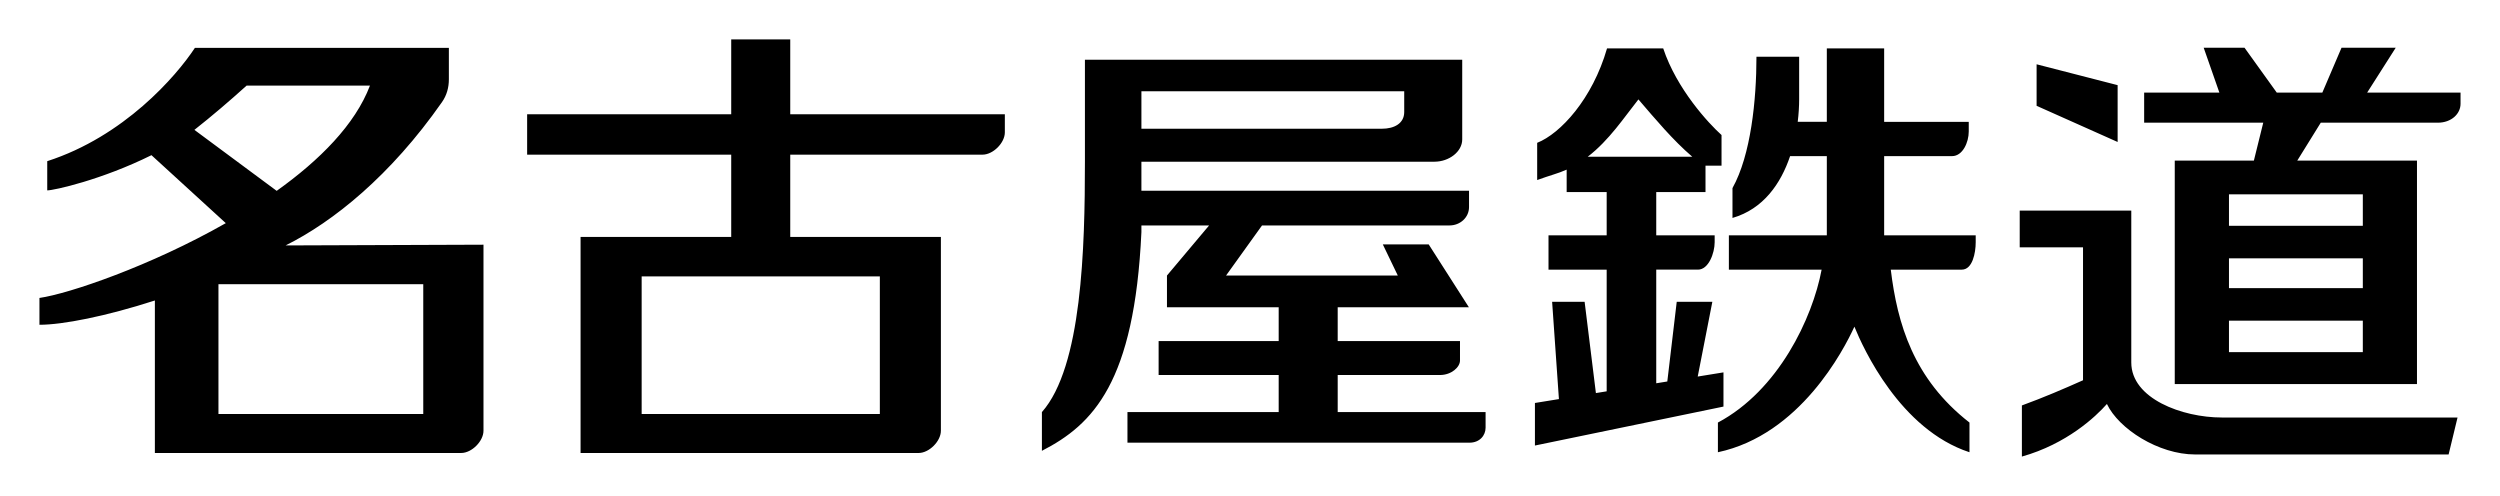 <?xml version="1.0" encoding="UTF-8" standalone="no"?> <svg xmlns:dc="http://purl.org/dc/elements/1.1/" xmlns:cc="http://creativecommons.org/ns#" xmlns:rdf="http://www.w3.org/1999/02/22-rdf-syntax-ns#" xmlns:svg="http://www.w3.org/2000/svg" xmlns="http://www.w3.org/2000/svg" xmlns:sodipodi="http://sodipodi.sourceforge.net/DTD/sodipodi-0.dtd" xmlns:inkscape="http://www.inkscape.org/namespaces/inkscape" width="126.79mm" height="25.156mm" viewBox="0 0 449.255 89.136" id="svg4781" version="1.1" inkscape:version="0.91 r13725" sodipodi:docname="Meitetsu Kanji.svg"><defs id="defs4783"></defs><g inkscape:label="レイヤー 1" inkscape:groupmode="layer" id="layer1" transform="translate(150.342,-459.223)"><path inkscape:connector-curvature="0" style="color:#000000;clip-rule:nonzero;display:inline;overflow:visible;visibility:visible;opacity:1;isolation:auto;mix-blend-mode:normal;color-interpolation:sRGB;color-interpolation-filters:linearRGB;solid-color:#000000;solid-opacity:1;fill:#000000;fill-opacity:1;fill-rule:evenodd;stroke:none;stroke-width:20;stroke-linecap:butt;stroke-linejoin:miter;stroke-miterlimit:4;stroke-dasharray:none;stroke-dashoffset:0;stroke-opacity:1;color-rendering:auto;image-rendering:auto;shape-rendering:auto;text-rendering:auto;enable-background:accumulate" d="m -18.941,466.309 0,13.453 -36.674,0 0,7.252 36.674,0 0,14.783 -27.072,0 0,38.83 60.752,0 c 1.886,0 4,-2.114 4,-4 l 0,-34.83 -27.072,0 0,-14.783 34.564,0 c 1.886,0 4,-2.114 4,-4 l 0,-3.252 -38.564,0 0,-13.453 -10.607,0 z m 264.609,1.496 2.82,8.064 -13.52,0 0,5.404 21.402,0 -1.684,6.809 -14.219,0 0,40.156 43.529,0 0,-40.156 -21.512,0 4.221,-6.809 21.02,0 c 2.469,0 4.1,-1.605 4.1,-3.4 l 0,-2.004 -16.785,0 5.135,-8.064 -9.74,0 -3.449,8.064 -8.184,0 -5.795,-8.064 -7.34,0 z m -360.988,0.021 c -3.376,5.131 -12.746,15.913 -26.535,20.361 l 0,5.25 c 1.186,0 9.777,-1.886 18.729,-6.328 l 13.359,12.215 c -13.571,7.721 -28.194,12.678 -33.488,13.443 l 0,4.82 c 4.17,0 11.918,-1.513 20.742,-4.365 l 0,27.404 55.053,0 c 1.886,0 4,-2.114 4,-4 l 0,-33.43 -35.561,0.133 c 8.537,-4.246 18.849,-12.516 28.098,-25.748 0.875,-1.252 1.242,-2.638 1.242,-4.115 l 0,-5.641 -45.639,0 z m 253.766,0.094 c -2.622,9.094 -8.37,15.313 -12.555,16.969 l 0,6.688 c 2.177,-0.808 3.789,-1.181 5.299,-1.871 l 0,4.033 7.191,0 0,7.779 -10.453,0 0,6.16 10.453,0 0,21.867 -1.936,0.314 -2.027,-16.398 -5.84,0 1.221,17.479 -4.311,0.699 0,7.648 33.881,-7 0,-6.148 -4.627,0.752 2.627,-13.43 -6.4,0 -1.693,14.316 -1.988,0.322 0,-20.422 7.498,0 c 1.92,0 3,-2.996 3,-4.916 l 0,-1.244 -10.498,0 0,-7.779 8.852,0 0,-4.738 2.881,0 0,-5.512 c -2.306,-2.064 -8.05,-8.254 -10.48,-15.568 l -10.094,0 z m 39.496,0 0,13.197 -5.229,0 c 0.174,-1.437 0.256,-2.81 0.256,-4.041 l 0,-7.656 -7.672,0 c 0,7.749 -0.998,17.672 -4.309,23.602 l 0,5.367 c 5.561,-1.613 8.696,-6.187 10.354,-11.111 l 6.6,0 0,14.24 -17.602,0 0,6.16 16.668,0 c -1.645,8.752 -7.781,21.707 -18.639,27.479 l 0,5.336 c 14.739,-3.147 22.603,-18.357 24.529,-22.566 1.581,3.897 8.224,18.482 20.68,22.566 l 0,-5.336 c -10.097,-7.864 -12.963,-17.781 -14.143,-27.479 l 12.762,0 c 1.92,0 2.5,-2.996 2.5,-4.916 l 0,-1.244 -16.451,0 0,-14.24 12.201,0 c 1.92,0 3,-2.496 3,-4.416 l 0,-1.744 -15.201,0 0,-13.197 -10.305,0 z m -133.322,2.037 0,18.33 c 0,15.498 -0.529,36.869 -7.73,44.99 l 0,6.961 c 9.21,-4.724 16.631,-12.31 17.881,-39.299 l 0,-1.201 12.162,0 -7.57,9 0,5.705 20.076,0 0,6.068 -21.576,0 0,6.105 21.576,0 0,6.654 -27.176,0 0,5.506 61.457,0 c 1.85,0 2.9,-1.302 2.9,-2.699 l 0,-2.807 -26.576,0 0,-6.654 18.375,0 c 2.069,0 3.602,-1.421 3.602,-2.6 l 0,-3.506 -21.977,0 0,-6.068 23.576,0 -7.225,-11.301 -8.244,0 2.693,5.594 -30.859,0 6.461,-8.998 33.699,0 c 1.886,0 3.5,-1.415 3.5,-3.301 l 0,-2.932 -58.875,0 0,-5.219 52.652,0 c 2.637,0 5,-1.805 5,-4 l 0,-14.33 -67.803,0 z m 171.02,0.818 0,7.463 14.561,6.5 0,-10.213 -14.561,-3.75 z m -321.664,3.828 22.164,0 c -2.663,7.013 -9.062,13.425 -16.764,18.918 L -115.41,482.561 c 3.172,-2.498 6.323,-5.195 9.385,-7.957 z m 160.795,1.023 47.227,0 0,3.73 c 0,2.057 -1.802,3 -4,3 l -43.227,0 0,-6.73 z m 89.313,1.461 c 3.093,3.598 6.188,7.309 9.676,10.301 l -18.781,0 c 3.851,-2.956 6.555,-7.093 9.105,-10.301 z m 106.125,17.061 24.053,0 0,5.656 -24.053,0 0,-5.656 z m -37.605,2.92 0,6.6 11.377,0 0,23.891 c -3.381,1.508 -7.105,3.111 -10.986,4.525 l 0,9.188 c 8.062,-2.276 13.25,-7.146 15.281,-9.453 2.103,4.452 9.251,9.074 15.867,9.074 l 45.535,0 1.605,-6.643 -42.367,0 c -7.111,0 -16.262,-3.396 -16.262,-9.883 l 0,-27.299 -20.051,0 z m 37.605,8.578 24.053,0 0,5.357 -24.053,0 0,-5.357 z m -285.246,3.25 42.803,0 0,24.73 -42.803,0 0,-24.73 z m -76.051,1.4 36.805,0 0,23.33 -36.805,0 0,-23.33 z m 361.297,6.551 24.053,0 0,5.656 -24.053,0 0,-5.656 z" id="rect4306-0"></path></g></svg> 